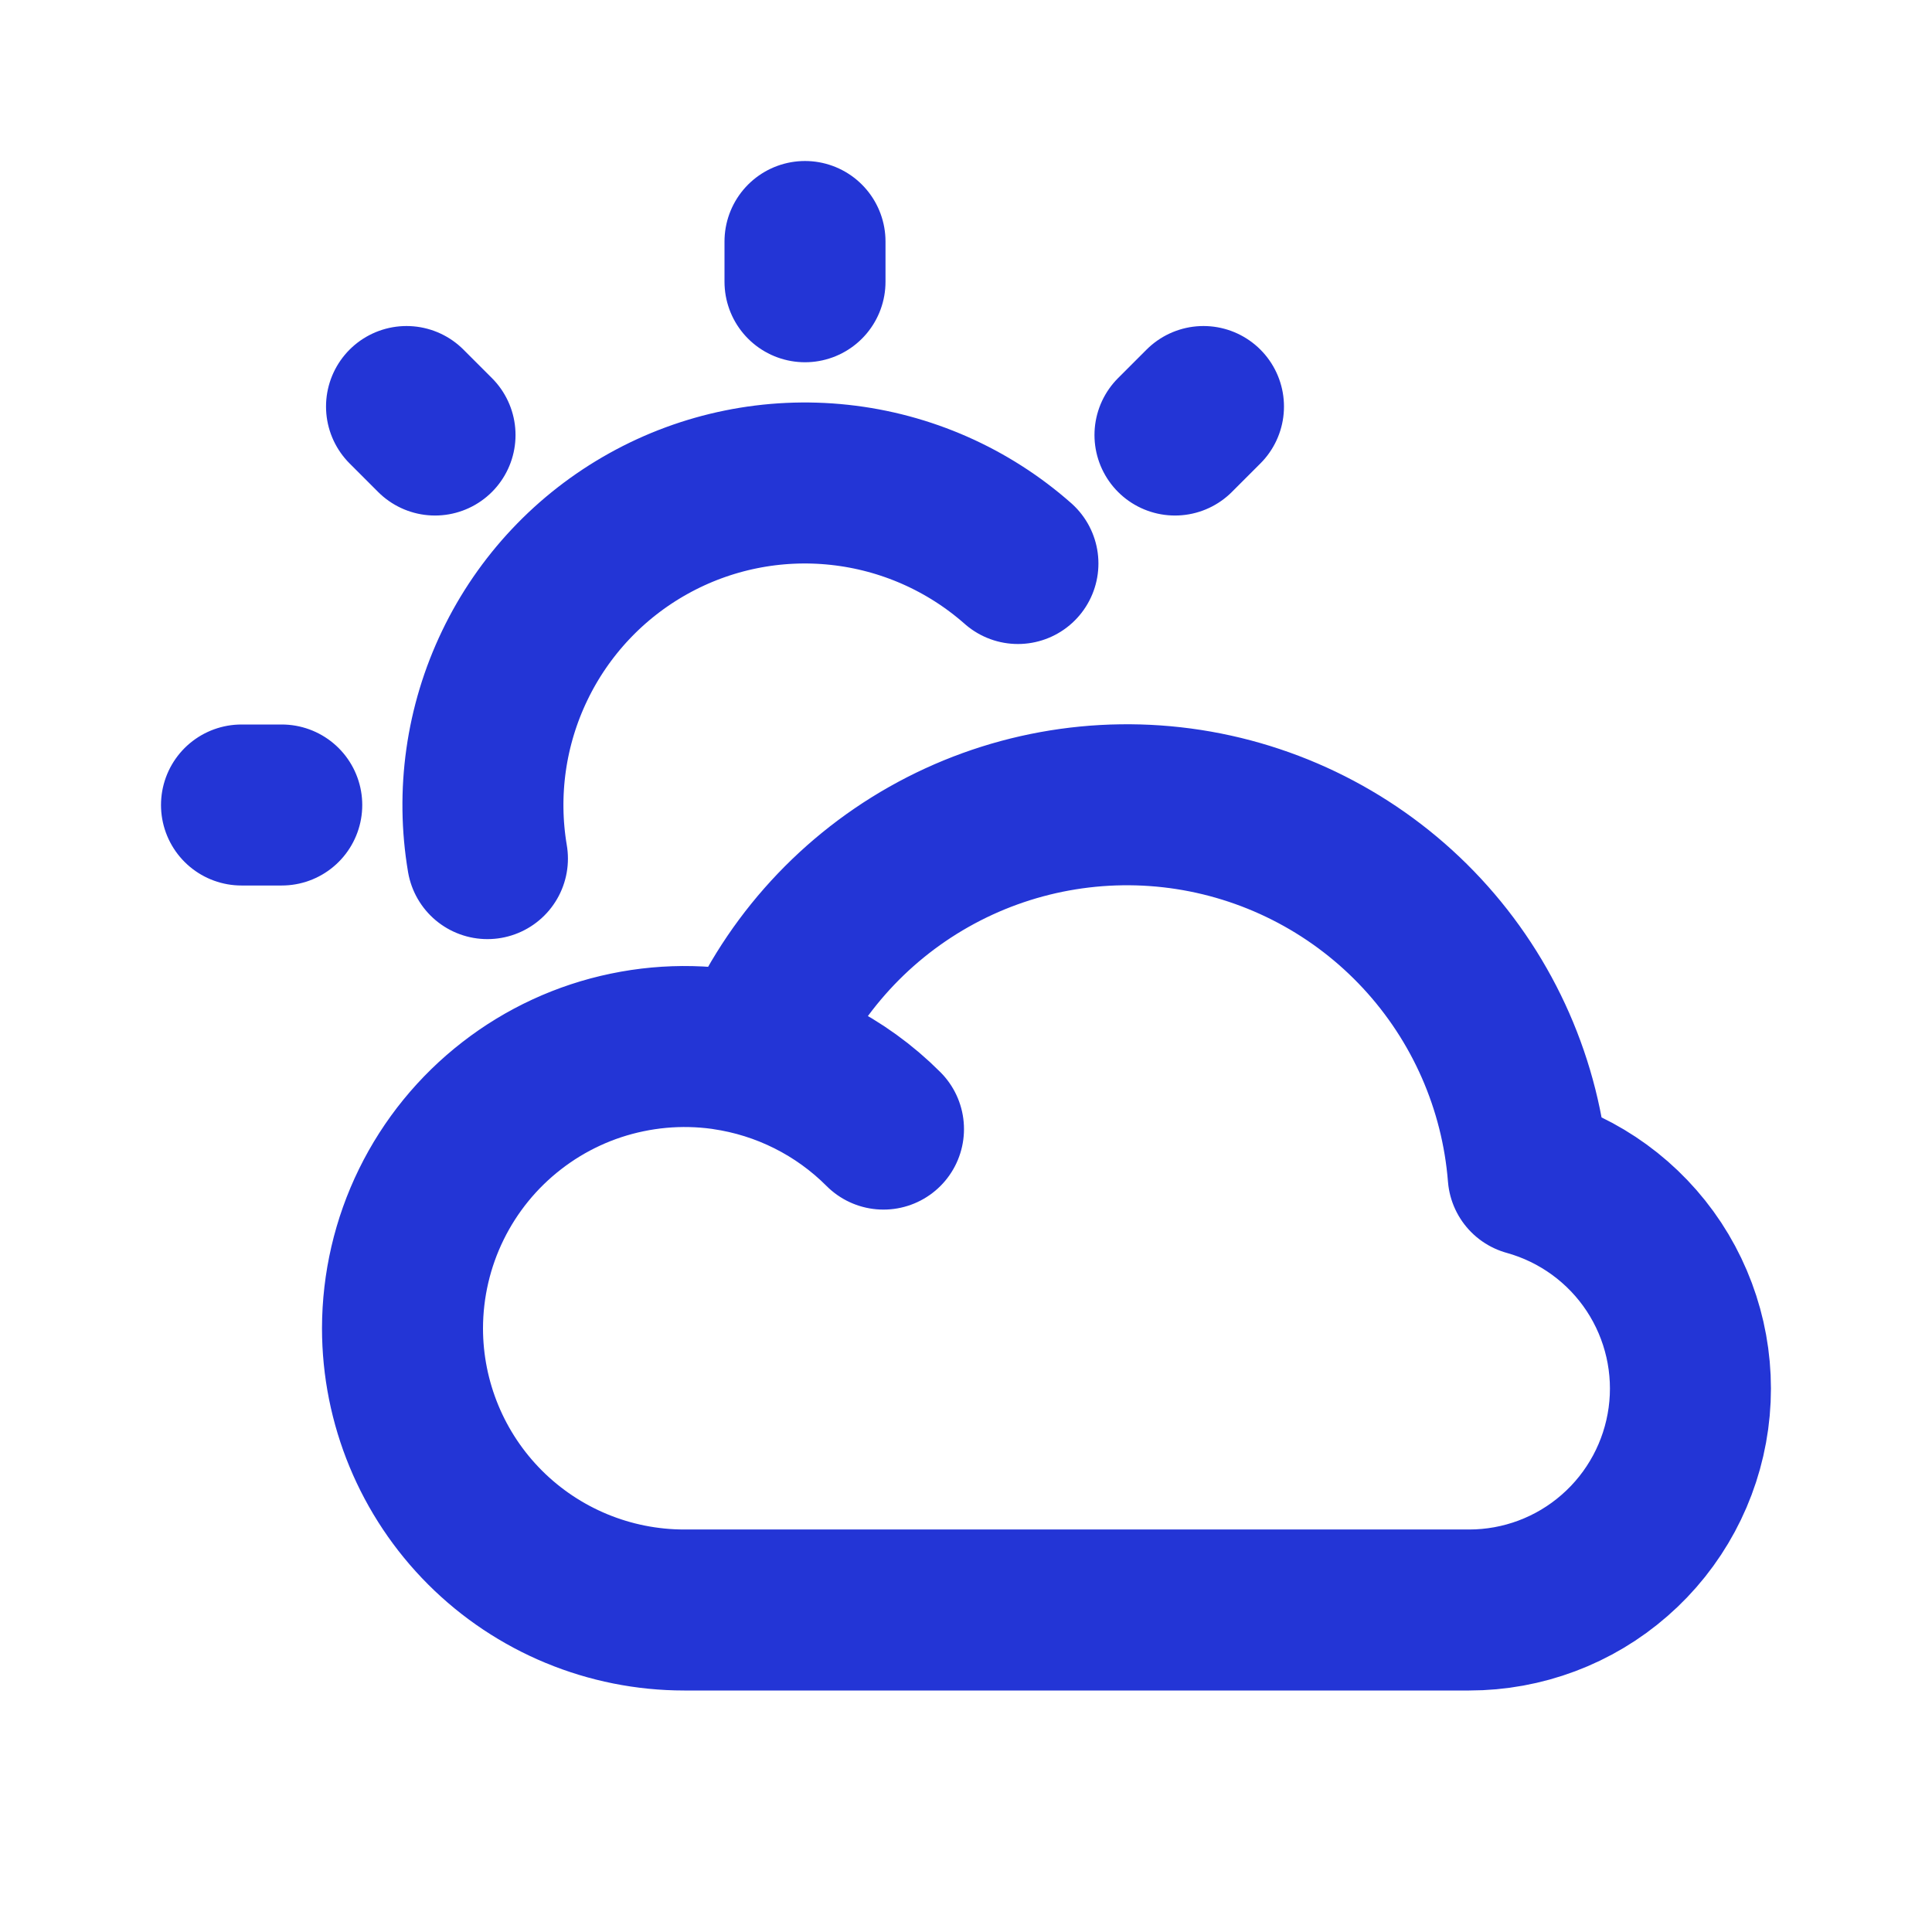 <?xml version="1.0" encoding="UTF-8"?> <svg xmlns="http://www.w3.org/2000/svg" width="24" height="24" viewBox="0 0 24 24" fill="none"><path d="M10 3.5V3M3.5 10H3M14.596 5.404L14.95 5.05M5.404 5.404L5.05 5.05M9 13.036C9.748 13.144 10.441 13.491 10.975 14.026M12.645 7C12.025 6.453 11.251 6.112 10.428 6.023C9.606 5.934 8.777 6.102 8.055 6.504C7.332 6.906 6.752 7.522 6.394 8.268C6.036 9.013 5.917 9.851 6.055 10.666M5 16.5C5 17.428 5.369 18.319 6.025 18.975C6.681 19.631 7.572 20 8.5 20H18.25C18.915 20 19.558 19.759 20.058 19.321C20.559 18.884 20.884 18.279 20.974 17.62C21.064 16.961 20.911 16.292 20.546 15.737C20.18 15.182 19.625 14.778 18.984 14.6C18.895 13.479 18.43 12.42 17.664 11.595C16.899 10.771 15.878 10.229 14.766 10.056C13.654 9.884 12.517 10.091 11.538 10.645C10.559 11.199 9.795 12.067 9.37 13.109C8.853 12.977 8.313 12.965 7.79 13.074C7.268 13.182 6.777 13.409 6.356 13.736C5.934 14.063 5.593 14.482 5.358 14.961C5.123 15.44 5.001 15.966 5 16.5Z" stroke="#2335D6" stroke-width="2" stroke-linecap="round" stroke-linejoin="round"></path></svg> 